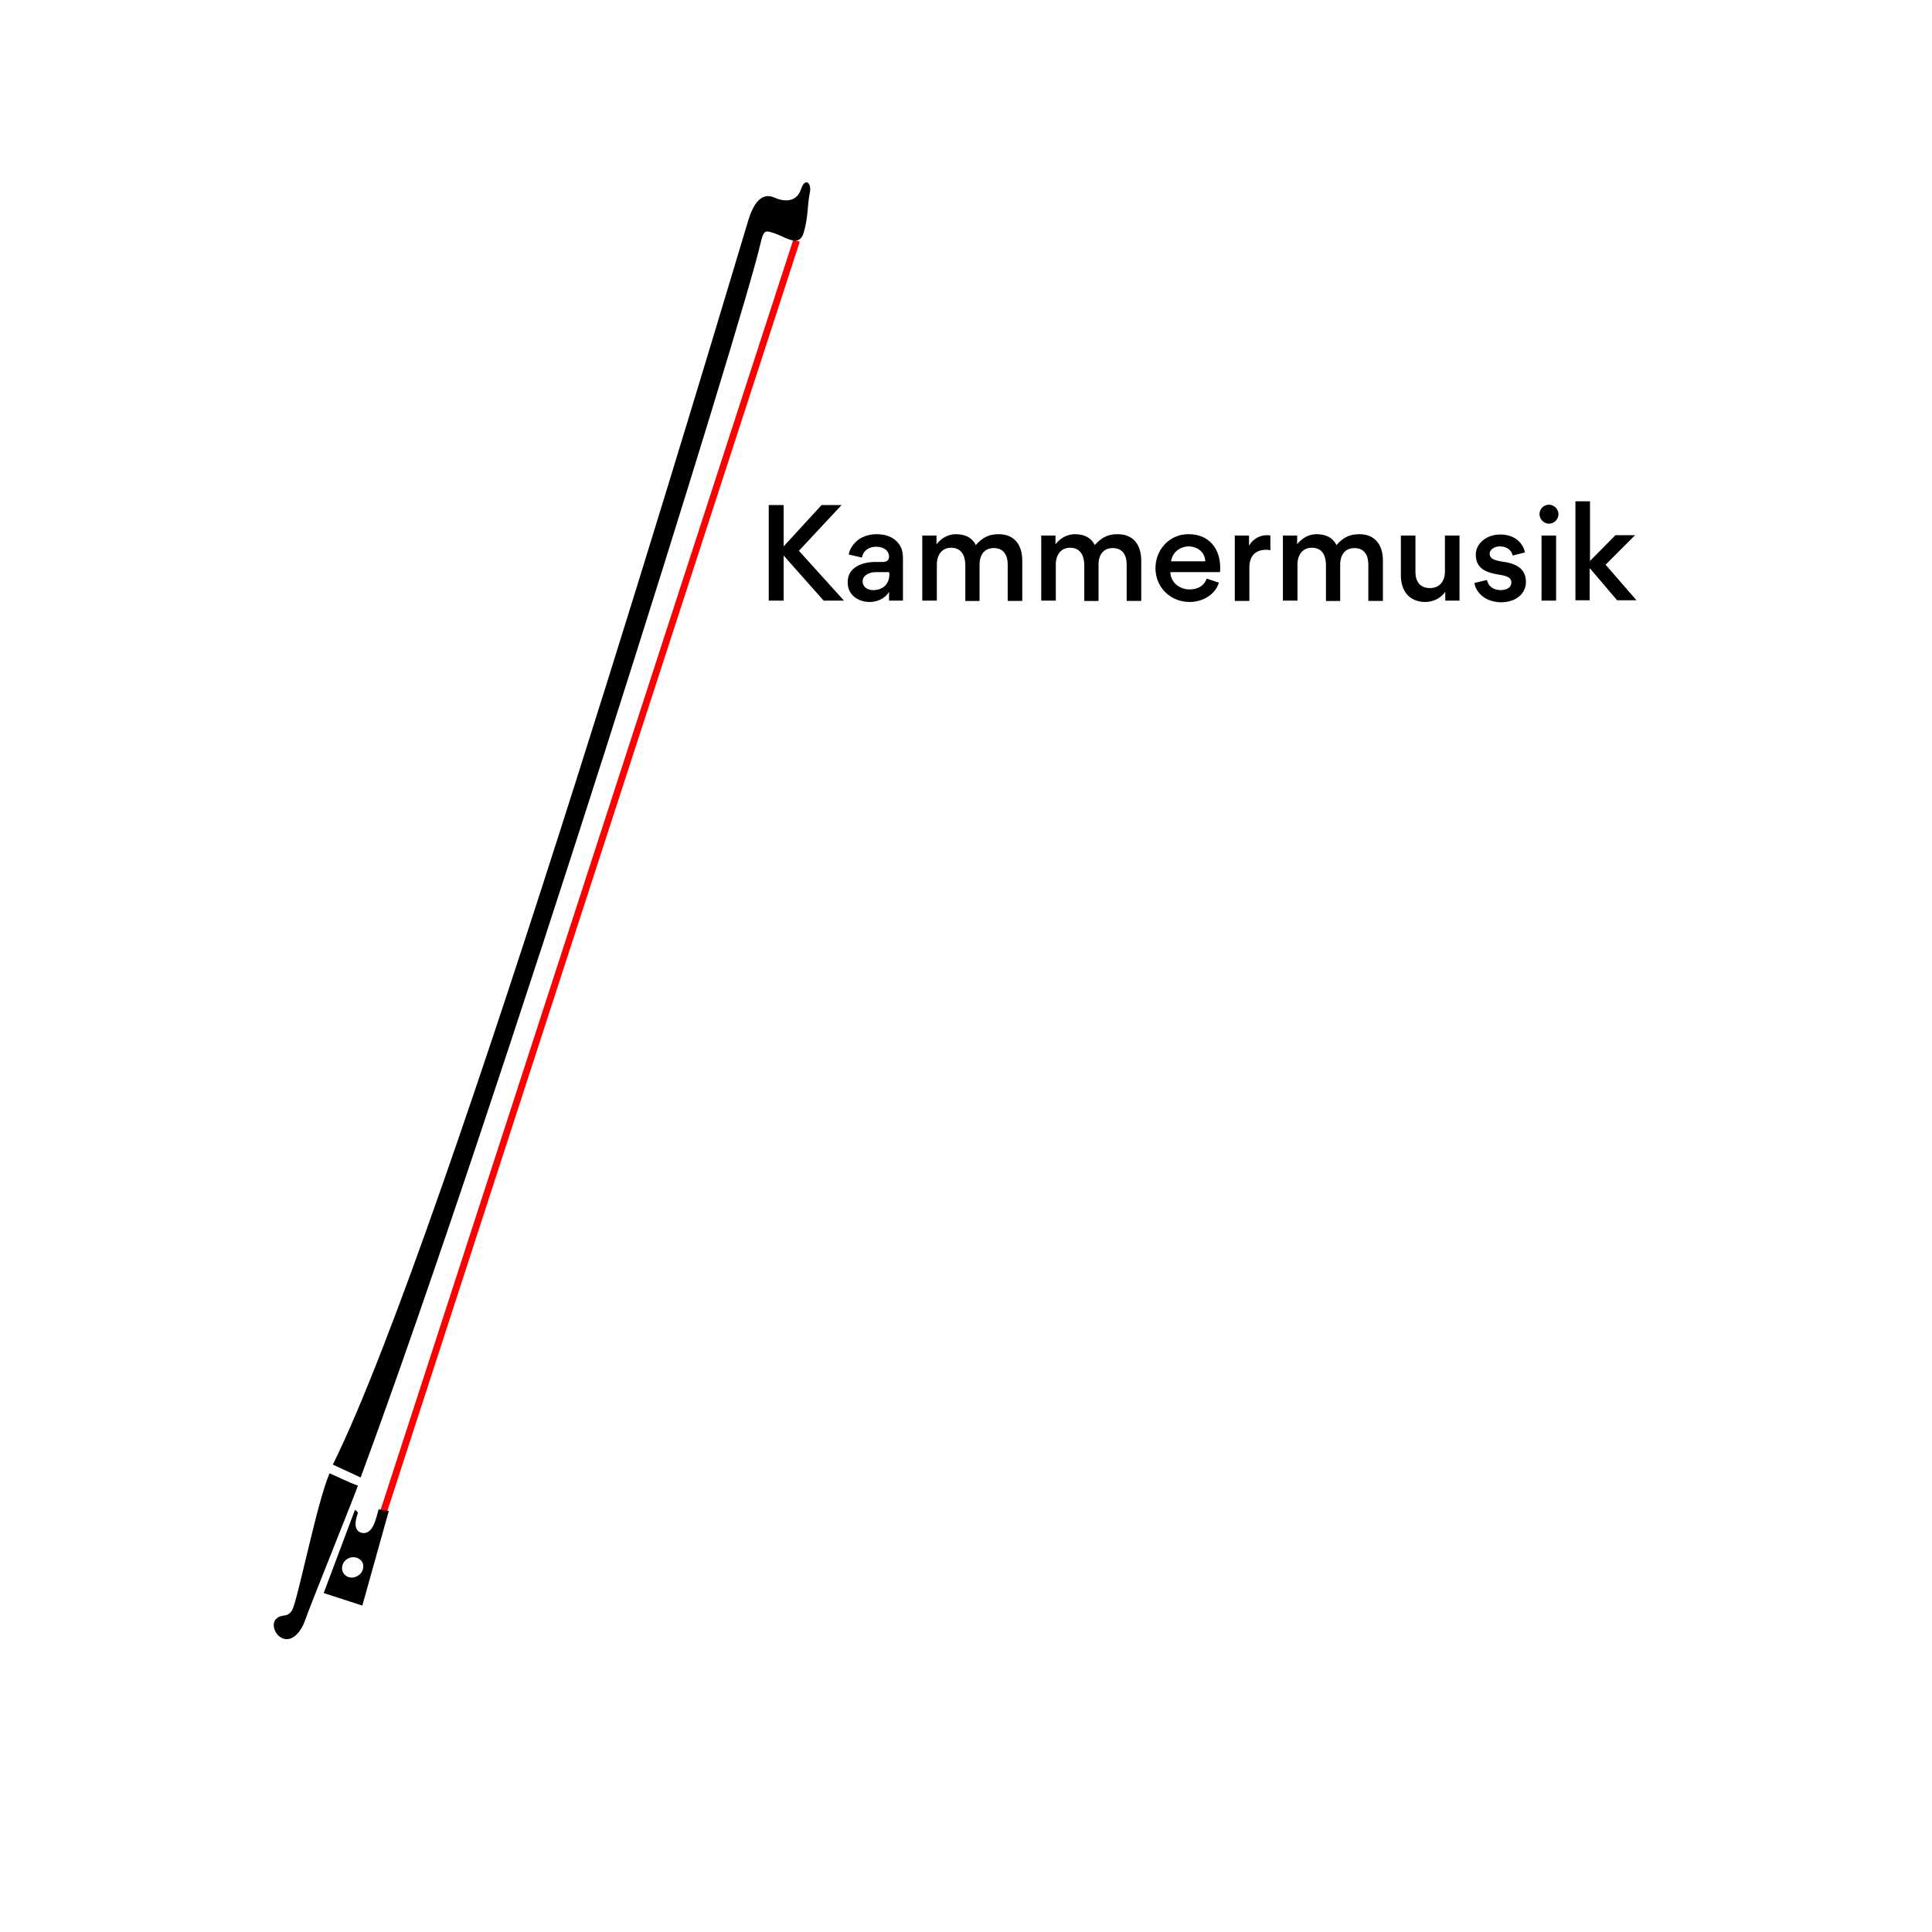 <?xml version="1.0" encoding="utf-8"?>
<!-- Generator: Adobe Illustrator 21.1.0, SVG Export Plug-In . SVG Version: 6.00 Build 0)  -->
<svg version="1.1" id="Ebene_1" xmlns="http://www.w3.org/2000/svg" xmlns:xlink="http://www.w3.org/1999/xlink" x="0px" y="0px"
	 viewBox="0 0 570 570" style="enable-background:new 0 0 570 570;" xml:space="preserve">
<style type="text/css">
	.st0{fill:none;stroke:#FF0000;stroke-width:2;stroke-miterlimit:10;}
	.st1{enable-background:new    ;}
</style>
<g>
	<line class="st0" x1="113" y1="446.5" x2="235" y2="71"/>
	<g>
		<path d="M97.2,434.7c-3.9,9.3-9.5,38.2-11.1,40.5c-1.6,2.3-2.9,0.7-4.7,2.5c-1.5,1.6-0.2,5.1,2.4,5.8c2.6,0.7,5.1-2.1,6.3-5.7
			c1.2-3.6,14.5-36.5,15.5-39.5C103.4,437.6,97.3,434.6,97.2,434.7z"/>
		<path d="M236.3,55.9c-1.3,3.8-4.9,3.7-7.8,2.4c-2.9-1.3-5.7,0.1-7.7,6.6c-7.2,23.7-88.7,298.8-122.6,367.2l8.2,3.8
			c40-108.1,113.2-342.8,117.9-363.8c1-4.4,1.5-4.1,3.8-3.4c3.4,1,7.6,4.6,9,0c1.4-4.6,1.1-8.6,1.8-11.7
			C239.6,54,237.5,52.1,236.3,55.9z"/>
		<path d="M111.7,445.3c0,0-0.8,3.3-1.6,4.9c-0.9,1.8-2.4,2.5-3.8,1.9c-1.9-0.8-1.6-3.4-0.7-5.7c-0.3-0.8-0.9-0.9-0.9-0.9L95.5,470
			l11.4,3.7l7.8-27.9L111.7,445.3z M105.4,465c-1.6,0.9-3.4,0.4-4.2-1.1c-0.7-1.4-0.1-3.3,1.5-4.1c1.5-0.8,3.4-0.3,4.2,1.1
			C107.6,462.3,107,464.2,105.4,465z"/>
	</g>
</g>
<g class="st1">
	<path d="M226.8,149h4.4v12.2l11.2-12.2h5.9l-12.6,13.5l13.3,14.7h-6l-11.8-13.3v13.3h-4.4L226.8,149L226.8,149z"/>
	<path d="M262.3,177.2v-2.6c-1.4,2.3-3.9,3-5.7,3c-3.7,0-6.5-2.3-6.5-5.7v-0.2c0-4.5,4.6-5.9,8-5.9h2.4c1.3,0,1.8-0.7,1.8-1.6
		c0-1.5-1.3-2.9-3.8-2.9c-2.3,0-3.9,1.3-4.2,3.2l-3.9-0.9c0.2-1.6,1.7-4.1,4.3-5.2c1.1-0.5,2.5-0.8,3.9-0.8c3.2,0,5.9,1.2,7.2,3.9
		c0.5,1,0.6,2.2,0.6,3.5v12.2H262.3z M262.3,168.8h-4.1c-1.6,0-3.7,0.9-3.7,2.7c0,1.6,1.3,2.6,3.1,2.6c2.9,0,4.8-1.8,4.8-4.7
		L262.3,168.8L262.3,168.8z"/>
	<path d="M280.6,161.6c-2.6,0-4.2,2-4.2,4.9v10.7h-4.3V158h4.2v2.6c1.8-2.4,4.2-3,5.7-3c3,0,4.9,1.2,5.9,3.2
		c1.9-2.1,3.7-3.2,6.7-3.2c4.9,0,7,3.4,7,7.8v11.9h-4.3v-10.8c0-2.7-1.2-4.8-4.1-4.8c-2.7,0-4.2,1.9-4.2,4.9v10.7h-4.2v-10.8
		C284.7,163.7,283.5,161.6,280.6,161.6z"/>
	<path d="M315.7,161.6c-2.6,0-4.2,2-4.2,4.9v10.7h-4.3V158h4.2v2.6c1.8-2.4,4.2-3,5.7-3c3,0,4.9,1.2,5.9,3.2
		c1.9-2.1,3.7-3.2,6.7-3.2c4.9,0,7,3.4,7,7.8v11.9h-4.3v-10.8c0-2.7-1.2-4.8-4.1-4.8c-2.7,0-4.2,1.9-4.2,4.9v10.7h-4.2v-10.8
		C319.8,163.7,318.6,161.6,315.7,161.6z"/>
	<path d="M345.3,168.9c0.1,3,2.8,5,5.6,5c2.3,0,4.3-0.9,5.1-3.2l3.6,1.2c-1.1,3.6-4.8,5.7-8.6,5.7c-5.7,0-10.1-4.3-10.1-10
		c0-5.4,4.1-10,9.7-10c6,0,9.4,4.1,9.4,9.9c0,0.4,0,0.9-0.1,1.3h-14.6V168.9z M345.5,165.6h10.1c-0.1-2.7-2.3-4.4-5-4.4
		C348,161.3,345.9,163,345.5,165.6z"/>
	<path d="M373.6,162.2c-3.3,0-5,1.9-5,5.3v9.8h-4.3V158h4.2v3c1.2-2.1,3.3-3.1,5.3-3.1c0.1,0,0.7,0,1,0.1v4.4
		C374.5,162.2,373.7,162.2,373.6,162.2z"/>
	<path d="M387,161.6c-2.6,0-4.2,2-4.2,4.9v10.7h-4.3V158h4.2v2.6c1.8-2.4,4.2-3,5.7-3c3,0,4.9,1.2,5.9,3.2c1.9-2.1,3.7-3.2,6.7-3.2
		c4.9,0,7,3.4,7,7.8v11.9h-4.3v-10.8c0-2.7-1.2-4.8-4.1-4.8c-2.7,0-4.2,1.9-4.2,4.9v10.7h-4.2v-10.8
		C391.1,163.7,390,161.6,387,161.6z"/>
	<path d="M421.9,173.5c2.7,0,4.4-1.9,4.4-4.9V158h4.3v19.2h-4.2v-2.6c-1.8,2.5-4.4,3-5.9,3c-4.8,0-7.2-3.4-7.2-7.8V158h4.3v10.8
		C417.6,171.5,418.9,173.5,421.9,173.5z"/>
	<path d="M435,172l3.7-0.9c0.3,1.7,1.8,3,4,3c2,0,3.2-0.9,3.2-2.2c0-1.5-1.2-2-3.9-2.4c-3.5-0.6-6.6-1.7-6.6-5.9
		c0-3.1,3-5.9,7.2-5.9c5.1,0,7,3.4,7.3,5.3l-3.6,0.9c-0.3-1.3-1.4-2.7-3.8-2.7c-1.5,0-3,0.9-3,2.1c0,1.5,1.2,2,3.8,2.4
		c3.6,0.5,6.9,1.8,6.9,6c0,3-2.4,6-7.5,6C437.4,177.5,435.3,174.1,435,172z"/>
	<path d="M457,148.9c1.5,0,2.8,1.3,2.8,2.8s-1.3,2.8-2.8,2.8s-2.8-1.3-2.8-2.8S455.4,148.9,457,148.9z M459.1,177.2V158h-4.3v19.2
		H459.1z"/>
	<path d="M464.8,177.2v-29.3h4.3v17.6l0,0l7.5-7.6h5.8l-8.7,8.7l9.1,10.5h-5.7l-8-9.4H469v9.4h-4.2V177.2z"/>
</g>
</svg>
